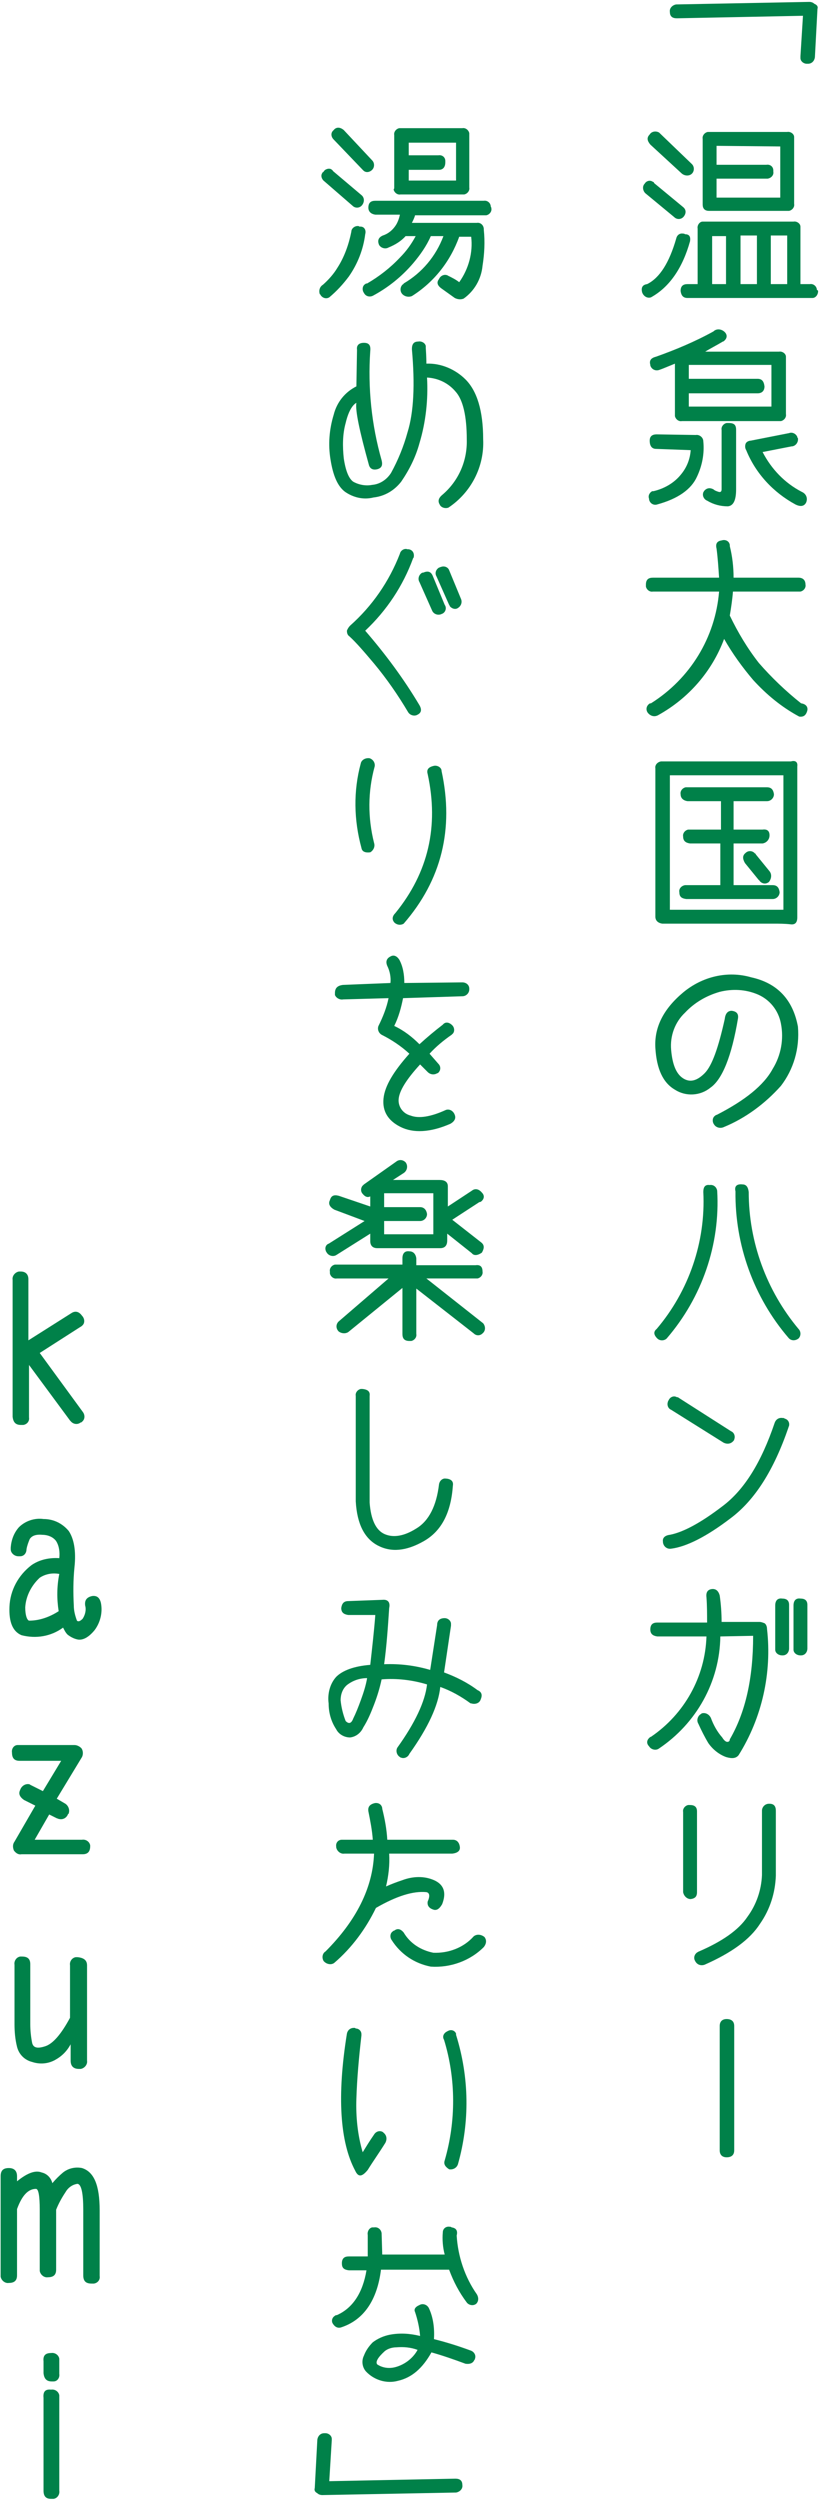 <?xml version="1.0" encoding="utf-8"?>
<!-- Generator: Adobe Illustrator 24.2.1, SVG Export Plug-In . SVG Version: 6.00 Build 0)  -->
<svg version="1.1" id="レイヤー_1" xmlns="http://www.w3.org/2000/svg" xmlns:xlink="http://www.w3.org/1999/xlink" x="0px"
	 y="0px" viewBox="0 0 130 396" style="enable-background:new 0 0 130 396;" xml:space="preserve">
<style type="text/css">
	.st0{fill:#008149;}
</style>
<path class="st0" d="M129.6,1.4l-0.4,7.5c0,0.6-0.4,1.2-1.1,1.2c-0.1,0-0.1,0-0.2,0c-0.5,0-1-0.4-1-0.9c0-0.1,0-0.2,0-0.3l0.4-6.4
	l-20,0.4c-0.7,0-1.1-0.3-1.1-1c-0.1-0.6,0.4-1.1,1-1.2c0,0,0.1,0,0.1,0l21-0.4c0.3,0,0.6,0.1,0.8,0.3C129.6,0.8,129.7,1.1,129.6,1.4
	z"/>
<path class="st0" d="M109.4,38.2c-1.2,4.3-3.3,7.3-6.2,8.9c-0.6,0.2-1.2-0.2-1.4-0.8c0,0,0,0,0,0c-0.2-0.8,0.1-1.2,0.8-1.3
	c2-1,3.5-3.4,4.6-7.2c0.1-0.5,0.5-0.9,1.1-0.8c0.1,0,0.2,0,0.3,0.1C109.3,37.1,109.5,37.5,109.4,38.2z M102.3,30.6
	c-0.4-0.4-0.5-1.1-0.1-1.5c0.3-0.5,0.9-0.6,1.3-0.3c0.1,0,0.2,0.1,0.2,0.2l4.6,3.8c0.5,0.4,0.5,1,0.1,1.5c0,0,0,0,0,0
	c-0.4,0.5-1.1,0.5-1.5,0.1L102.3,30.6z M103.1,22.9c-0.5-0.6-0.6-1.1-0.1-1.6c0.3-0.5,1-0.6,1.5-0.3c0,0,0.1,0.1,0.1,0.1l5.1,4.9
	c0.4,0.4,0.4,1.1,0,1.5c0,0,0,0,0,0c-0.4,0.4-1.1,0.4-1.6,0L103.1,22.9z M129.7,46.1c0,0.6-0.4,1.1-0.9,1.1c-0.1,0-0.1,0-0.2,0H109
	c-0.7,0-1-0.4-1.1-1.1c0-0.8,0.4-1.1,1.1-1.1h1.6v-8.8c-0.1-0.5,0.3-1.1,0.8-1.1c0.1,0,0.2,0,0.3,0h14.1c0.5-0.1,1.1,0.3,1.1,0.8
	c0,0.1,0,0.2,0,0.3V45h1.5c0.6-0.1,1.1,0.4,1.1,0.9C129.7,46,129.7,46.1,129.7,46.1L129.7,46.1z M111.4,32.4V22
	c-0.1-0.5,0.3-1,0.8-1.1c0.1,0,0.2,0,0.3,0h12.3c0.5-0.1,1.1,0.3,1.1,0.8c0,0.1,0,0.2,0,0.3v10.3c0.1,0.5-0.3,1-0.8,1.1
	c-0.1,0-0.2,0-0.3,0h-12.4C111.7,33.4,111.4,33,111.4,32.4z M112.9,45h2.2v-7.6h-2.2V45z M113.6,23.1v3h7.9c0.6-0.1,1.1,0.3,1.1,0.9
	c0,0.1,0,0.2,0,0.2c0.1,0.5-0.3,1-0.9,1.1c-0.1,0-0.2,0-0.2,0h-7.9v3h10.1v-8.1L113.6,23.1z M120,37.3h-2.6V45h2.6V37.3z
	 M124.8,37.3h-2.6V45h2.6V37.3z"/>
<path class="st0" d="M110.5,75.5c-0.9,2-3,3.5-6.3,4.4c-0.6,0.2-1.2-0.2-1.3-0.8c0,0,0-0.1,0-0.1c-0.2-0.5,0.1-1,0.5-1.2
	c0.1,0,0.1,0,0.2,0c1.7-0.4,3.3-1.3,4.4-2.7c0.9-1.1,1.4-2.4,1.5-3.8l-5.5-0.2c-0.6,0-1-0.4-1-1.3c0-0.7,0.4-1,1.1-1l6.2,0.1
	c0.6-0.1,1.2,0.4,1.2,1c0,0,0,0,0,0C111.7,71.9,111.3,73.8,110.5,75.5z M107,57.6c-1,0.4-1.9,0.8-2.5,1c-0.6,0.2-1.2-0.1-1.4-0.7
	c0,0,0-0.1,0-0.1c-0.2-0.7,0.1-1.1,0.9-1.3c3.1-1.1,6.2-2.4,9.1-4c0.5-0.5,1.3-0.4,1.8,0.1c0.4,0.4,0.4,0.9,0,1.3
	c-0.1,0.1-0.2,0.2-0.3,0.2c-1,0.6-2,1.1-2.8,1.6h11.7c0.5-0.1,1.1,0.3,1.1,0.8c0,0.1,0,0.2,0,0.3v8.8c0.1,0.5-0.3,1-0.8,1.1
	c-0.1,0-0.2,0-0.3,0h-15.4c-0.5,0.1-1-0.3-1.1-0.8c0-0.1,0-0.2,0-0.3L107,57.6z M109.2,64.4h13.1v-6.6h-13.1V60h10.9
	c0.7,0,1,0.4,1.1,1.2c0,0.7-0.4,1.1-1.1,1.1h-10.9V64.4z M116.7,68.1v9.4c0,1.7-0.4,2.6-1.3,2.7c-1.2,0-2.3-0.3-3.3-0.9
	c-0.5-0.2-0.8-0.8-0.6-1.3c0-0.1,0.1-0.1,0.1-0.2c0.4-0.5,0.9-0.6,1.5-0.3c0.2,0.2,0.5,0.3,0.8,0.4c0.3,0.1,0.5,0,0.5-0.4v-9.4
	c-0.1-0.5,0.3-1,0.8-1.1c0.1,0,0.2,0,0.3,0C116.4,67,116.7,67.3,116.7,68.1z M127.8,79.6c-0.3,0.6-0.9,0.7-1.7,0.3
	c-3.5-1.9-6.3-4.9-7.8-8.6c-0.2-0.3-0.2-0.7-0.1-1c0.1-0.3,0.5-0.5,0.8-0.5l6.1-1.2c0.5-0.2,1.1,0.1,1.3,0.6c0,0.1,0,0.1,0.1,0.2
	c0.1,0.6-0.3,1.2-0.9,1.3c0,0,0,0-0.1,0l-4.6,0.9c1.4,2.7,3.5,4.9,6.2,6.3C127.8,78.2,128.1,78.9,127.8,79.6
	C127.9,79.5,127.9,79.5,127.8,79.6L127.8,79.6z"/>
<path class="st0" d="M128,112.5c-0.2,0.8-0.6,1.1-1.3,1c-2.8-1.5-5.2-3.5-7.3-5.8c-1.7-2-3.3-4.2-4.6-6.5
	c-1.9,5.1-5.6,9.4-10.5,12.1c-0.6,0.3-1.2,0.1-1.6-0.4c-0.3-0.4-0.3-1,0.2-1.4c0.1-0.1,0.2-0.1,0.3-0.1c6.2-3.9,10.2-10.4,10.8-17.7
	h-10.5c-0.5,0.1-1-0.3-1.1-0.8c0-0.1,0-0.2,0-0.3c0-0.8,0.4-1.1,1.1-1.1H114c-0.1-1.5-0.2-3.1-0.4-4.6c-0.2-0.8,0.1-1.2,0.8-1.3
	c0.6-0.2,1.2,0.1,1.3,0.7c0,0.1,0,0.1,0,0.2c0.4,1.6,0.6,3.3,0.6,5h10.3c0.7,0,1.1,0.4,1.1,1.1c0.1,0.5-0.3,1-0.8,1.1
	c-0.1,0-0.2,0-0.3,0h-10.4c-0.1,1.3-0.3,2.6-0.5,3.8c1.3,2.7,2.8,5.2,4.6,7.5c2,2.3,4.3,4.5,6.7,6.4
	C127.7,111.5,128.1,111.9,128,112.5z"/>
<path class="st0" d="M126.4,121.4v23.9c0,0.9-0.4,1.2-1.1,1.1c-0.9-0.1-1.8-0.1-2.6-0.1H105c-0.7-0.1-1.1-0.5-1.1-1.1v-23.5
	c-0.1-0.5,0.3-1,0.9-1.1c0.1,0,0.2,0,0.3,0h20.3C126.1,120.4,126.5,120.7,126.4,121.4z M106.2,122.8v21.3h18v-21.3H106.2z
	 M121.6,124.7c0.7,0,1,0.4,1.1,1.1c0,0.6-0.5,1.1-1.1,1.1h-5.3v4.5h4.6c0.7-0.1,1.1,0.2,1.1,0.9c0,0.7-0.5,1.2-1.1,1.3h-4.6v6.6h6.2
	c0.7,0,1,0.4,1.1,1.1c0,0.6-0.5,1.1-1.1,1.1h-13.7c-0.8-0.1-1.1-0.4-1.1-1.1c-0.1-0.5,0.3-1,0.9-1.1c0.1,0,0.2,0,0.3,0h5.3v-6.6
	h-4.8c-0.7-0.1-1.1-0.4-1.1-1.1c-0.1-0.5,0.3-1,0.8-1.1c0.1,0,0.2,0,0.3,0h4.9v-4.5H109c-0.7-0.1-1.1-0.5-1.1-1.1
	c-0.1-0.5,0.3-1,0.8-1.1c0.1,0,0.2,0,0.3,0L121.6,124.7z M119.8,135.3l2.2,2.7c0.4,0.5,0.3,1.2-0.1,1.7c-0.5,0.4-1.1,0.3-1.5-0.2
	c0,0,0-0.1-0.1-0.1l-2.2-2.7c-0.4-0.7-0.4-1.2,0.1-1.6c0.4-0.4,1.1-0.4,1.5,0.1C119.8,135.2,119.8,135.2,119.8,135.3L119.8,135.3z"
	/>
<path class="st0" d="M123.8,172c-2.5,2.8-5.6,5.1-9,6.5c-0.6,0.3-1.3,0.1-1.6-0.4c-0.3-0.4-0.3-1.1,0.2-1.4c0.1-0.1,0.1-0.1,0.2-0.1
	c4.5-2.3,7.5-4.7,8.9-7.3c1.3-2.1,1.8-4.7,1.3-7.2c-0.4-2.1-1.8-3.8-3.7-4.6c-1.9-0.8-4-0.9-6-0.4c-2.1,0.6-4,1.7-5.5,3.3
	c-1.6,1.5-2.4,3.7-2.2,5.9c0.2,2.3,0.8,3.8,1.9,4.5c1.1,0.7,2.2,0.4,3.4-0.8c1.2-1.2,2.2-4.1,3.2-8.6c0.1-0.9,0.5-1.3,1.1-1.3
	c0.8,0.1,1.1,0.5,1,1.2c-1,6-2.5,9.7-4.4,11c-1.6,1.3-3.9,1.4-5.6,0.3c-1.9-1.1-2.9-3.3-3.1-6.6s1.3-6.2,4.4-8.8
	c3-2.5,7-3.5,10.8-2.4c4.1,0.9,6.6,3.5,7.4,7.8C126.8,166.1,125.8,169.4,123.8,172z"/>
<path class="st0" d="M113.7,188.6c0.5,8.5-2.4,16.9-8,23.4c-0.4,0.4-1.1,0.4-1.5,0c-0.6-0.6-0.6-1.1-0.1-1.5
	c5.1-6,7.8-13.8,7.4-21.7c0-0.8,0.3-1.2,1-1.1C113.1,187.6,113.6,188,113.7,188.6z M117.7,187.6c0.6,0,0.9,0.4,1,1.2
	c0,7.9,2.8,15.6,7.9,21.7c0.4,0.4,0.4,1.1,0,1.5c-0.5,0.4-1.2,0.4-1.6-0.1c0,0,0,0,0,0c-5.5-6.4-8.5-14.7-8.4-23.2
	C116.4,187.9,116.8,187.5,117.7,187.6L117.7,187.6z"/>
<path class="st0" d="M124.4,224.7c0.5,0.1,0.8,0.6,0.7,1.1c0,0.1-0.1,0.2-0.1,0.3c-2.3,6.7-5.3,11.5-9.2,14.4
	c-3.8,2.9-7,4.5-9.4,4.8c-0.6,0.1-1.2-0.3-1.3-1c0,0,0-0.1,0-0.1c-0.1-0.6,0.3-1,1.1-1.1c2.1-0.4,4.9-1.9,8.3-4.5
	c3.5-2.6,6.2-7,8.3-13.2c0.2-0.6,0.7-0.9,1.3-0.8C124.3,224.6,124.3,224.6,124.4,224.7z M107.6,221.4l8.3,5.3
	c0.5,0.2,0.7,0.8,0.5,1.3c0,0.1-0.1,0.2-0.1,0.2c-0.4,0.5-1,0.6-1.6,0.3l-8.3-5.2c-0.5-0.2-0.7-0.8-0.5-1.3c0-0.1,0.1-0.2,0.1-0.2
	c0.2-0.5,0.8-0.8,1.3-0.5C107.4,221.3,107.5,221.3,107.6,221.4z"/>
<path class="st0" d="M117.1,278c-0.4,0.5-1,0.6-2,0.3c-1.1-0.4-2.1-1.2-2.8-2.2c-0.6-1-1.1-2-1.6-3.1c-0.3-0.5-0.1-1.2,0.4-1.5
	c0,0,0.1,0,0.1-0.1c0.6-0.2,1.2,0.1,1.5,0.7c0.4,1.1,1,2.2,1.8,3.1c0.3,0.5,0.6,0.7,0.8,0.7s0.4-0.1,0.4-0.4
	c2.5-4.3,3.7-9.7,3.7-16.4l-5.2,0.1c-0.1,7.2-3.8,13.8-9.8,17.8c-0.5,0.3-1.2,0.1-1.5-0.4c0,0,0,0,0,0c-0.4-0.4-0.4-0.9,0-1.3
	c0.1-0.1,0.2-0.2,0.3-0.2c5.3-3.6,8.6-9.5,8.8-15.9h-7.8c-0.7-0.1-1.1-0.4-1.1-1.1c0-0.8,0.4-1.1,1.1-1.1h7.9c0-1.3,0-2.7-0.1-4
	c-0.1-0.8,0.2-1.2,0.8-1.3c0.7-0.1,1.1,0.3,1.3,1c0.2,1.4,0.3,2.8,0.3,4.2h6c0.3,0,0.5,0.1,0.8,0.2c0.3,0.2,0.4,0.6,0.4,0.9
	C122.4,265,120.8,272.1,117.1,278z M125.1,254.2v6.9c0,0.6-0.4,1.1-1,1.1c0,0-0.1,0-0.1,0c-0.6,0-1.1-0.4-1.1-0.9c0-0.1,0-0.1,0-0.2
	v-6.8c0-0.8,0.4-1.2,1.1-1.1C124.7,253.2,125.1,253.5,125.1,254.2L125.1,254.2z M128,254.2v6.9c0,0.6-0.4,1.1-1,1.1c0,0-0.1,0-0.1,0
	c-0.6,0-1.1-0.4-1.1-0.9c0-0.1,0-0.1,0-0.2v-6.8c0-0.8,0.4-1.2,1.1-1.1C127.6,253.2,128,253.5,128,254.2L128,254.2z"/>
<path class="st0" d="M110.5,286.9v12.8c0,0.7-0.3,1-1,1.1c-0.6,0-1.1-0.5-1.2-1.1V287c-0.1-0.5,0.3-1,0.8-1.1c0.1,0,0.2,0,0.3,0
	C110.1,285.9,110.5,286.2,110.5,286.9z M122,285.7c0.7,0,1,0.4,1,1.1v10.3c-0.1,2.7-0.9,5.3-2.5,7.6c-1.6,2.5-4.5,4.6-8.8,6.5
	c-0.6,0.2-1.2,0-1.5-0.6c-0.3-0.5-0.1-1.1,0.4-1.4c0.1,0,0.1-0.1,0.2-0.1c3.7-1.6,6.3-3.4,7.7-5.5c1.4-1.9,2.2-4.2,2.3-6.6v-10.2
	c0-0.6,0.5-1.1,1.1-1.1C121.9,285.7,121.9,285.7,122,285.7L122,285.7z"/>
<path class="st0" d="M114.1,320.9c0-0.7,0.4-1.1,1.1-1.1c0.8,0,1.2,0.4,1.2,1.1v19.7c0,0.7-0.4,1.1-1.2,1.1c-0.7,0-1.1-0.4-1.1-1.1
	V320.9z"/>
<path class="st0" d="M57.9,37.1c-0.3,2.4-1.2,4.7-2.6,6.7c-0.9,1.2-1.9,2.3-3.1,3.3c-0.5,0.3-1.1,0.1-1.4-0.4c0,0,0-0.1-0.1-0.1
	c-0.2-0.6,0-1.2,0.5-1.5c0.9-0.8,1.7-1.7,2.3-2.7c1.1-1.7,1.8-3.7,2.2-5.7c0-0.5,0.5-0.9,1-0.9c0.1,0,0.2,0,0.3,0.1
	C57.7,35.8,58.1,36.4,57.9,37.1C58,37,58,37,57.9,37.1z M51.4,28.7c-0.4-0.3-0.6-0.9-0.3-1.3c0-0.1,0.1-0.1,0.2-0.2
	c0.2-0.4,0.8-0.6,1.2-0.4c0.1,0.1,0.2,0.1,0.3,0.3l4.5,3.8c0.5,0.4,0.5,1.1,0.1,1.6c-0.4,0.5-1.1,0.5-1.5,0.1c0,0,0,0,0,0L51.4,28.7
	z M52.9,22.1c-0.4-0.4-0.5-1-0.1-1.4c0,0,0.1-0.1,0.1-0.1c0.4-0.5,1-0.5,1.6,0l4.5,4.8c0.4,0.4,0.4,1.1,0,1.5
	c-0.4,0.4-1,0.5-1.4,0.1c0,0-0.1-0.1-0.1-0.1L52.9,22.1z M77.9,33c0.1,0.5-0.3,1-0.8,1.1c-0.1,0-0.2,0-0.3,0h-11
	c-0.1,0.4-0.3,0.8-0.5,1.2h10.3c0.6-0.1,1.1,0.4,1.1,1c0,0,0,0,0,0.1c0.2,1.9,0.1,3.8-0.2,5.7c-0.2,2.1-1.3,4-3,5.2
	c-0.5,0.2-1,0.1-1.4-0.1L70,45.7c-0.7-0.5-0.8-1-0.4-1.5c0.2-0.5,0.8-0.8,1.3-0.6c0.1,0,0.1,0.1,0.2,0.1c0.6,0.3,1.2,0.6,1.7,1
	c1.5-2.1,2.2-4.7,1.9-7.2h-1.9c-1.4,3.9-4,7.2-7.5,9.4c-0.5,0.2-1.1,0.1-1.5-0.3c-0.4-0.4-0.4-1.1,0-1.5c0.1-0.1,0.2-0.1,0.2-0.2
	c2.9-1.7,5.1-4.3,6.3-7.5h-2c-0.7,1.6-1.7,3-2.8,4.3c-1.8,2.1-3.9,3.8-6.3,5.1c-0.5,0.3-1.2,0.2-1.5-0.4c0,0,0,0,0,0
	c-0.3-0.4-0.3-1.1,0.2-1.4c0.1-0.1,0.2-0.1,0.3-0.1c1.9-1.1,3.7-2.5,5.2-4.1c1-1,1.8-2.1,2.5-3.4h-1.6c-0.7,0.8-1.7,1.4-2.7,1.8
	c-0.5,0.3-1.2,0.1-1.5-0.4c0,0,0,0,0,0c-0.3-0.7-0.1-1.2,0.6-1.5c0.9-0.3,1.6-0.9,2.1-1.7c0.3-0.5,0.5-1.1,0.6-1.6h-3.9
	c-0.7-0.1-1.1-0.5-1.1-1.1c0-0.8,0.4-1.1,1.1-1.1h17.2c0.6-0.1,1.1,0.4,1.1,0.9C77.9,32.9,77.9,32.9,77.9,33z M62.5,29.7v-8.3
	c-0.1-0.5,0.3-1,0.8-1.1c0.1,0,0.2,0,0.3,0h9.7c0.5-0.1,1,0.3,1.1,0.8c0,0.1,0,0.2,0,0.3v8.3c0.1,0.5-0.3,1-0.8,1.1
	c-0.1,0-0.2,0-0.3,0h-9.8c-0.5,0.1-1-0.3-1.1-0.8C62.5,29.9,62.5,29.8,62.5,29.7z M64.8,22.5v2.1h4.7c0.6-0.1,1.1,0.3,1.1,0.9
	c0,0.1,0,0.1,0,0.2c0,0.8-0.4,1.2-1,1.2h-4.8v1.7h7.5v-6H64.8z"/>
<path class="st0" d="M57.7,54.3c0.8,0,1.1,0.4,1,1.3c-0.4,5.8,0.2,11.7,1.8,17.3c0.2,0.8,0,1.2-0.6,1.4c-0.7,0.2-1.2,0-1.4-0.6
	c-1.5-5.4-2.2-8.7-2-9.9c-0.7,0.4-1.3,1.5-1.7,3.2c-0.5,1.8-0.5,3.7-0.3,5.6c0.3,2,0.8,3.2,1.5,3.7c0.9,0.5,2,0.7,3,0.5
	c1.2-0.1,2.3-0.8,3-1.9c1.1-2,2-4.2,2.6-6.4c1-3.2,1.2-7.6,0.7-13.2c0-0.8,0.3-1.2,1-1.2c0.5-0.1,1.1,0.2,1.2,0.7c0,0.1,0,0.2,0,0.3
	c0.1,1.5,0.1,2.3,0.1,2.5c2.3-0.1,4.6,0.9,6.2,2.5c1.8,1.8,2.8,4.9,2.8,9.5c0.2,4.3-1.9,8.4-5.5,10.8c-0.5,0.2-1.2,0-1.4-0.5
	c-0.3-0.5-0.2-1,0.4-1.5c2.6-2.2,4-5.4,3.9-8.8c0-3.7-0.6-6.3-1.8-7.6c-1.1-1.3-2.7-2.1-4.5-2.2c0.2,3.5-0.2,7.1-1.2,10.4
	c-0.6,2.2-1.6,4.2-2.9,6.1c-1.1,1.4-2.6,2.3-4.4,2.5c-1.6,0.4-3.2,0-4.5-0.9c-1.2-0.9-1.9-2.6-2.3-5.1c-0.4-2.4-0.2-4.8,0.5-7.1
	c0.5-2,1.8-3.6,3.6-4.5l0.1-5.8C56.5,54.7,56.9,54.3,57.7,54.3z"/>
<path class="st0" d="M64.8,87c0.6,0.1,0.9,0.6,0.8,1.2c0,0.1,0,0.1-0.1,0.2c-1.6,4.4-4.2,8.3-7.6,11.5c3.2,3.7,6.1,7.6,8.6,11.8
	c0.4,0.7,0.3,1.2-0.3,1.5c-0.5,0.3-1.2,0.1-1.5-0.4c-1.6-2.7-3.4-5.3-5.4-7.7c-1.6-1.9-2.9-3.4-3.9-4.3c-0.3-0.2-0.4-0.5-0.4-0.9
	c0.1-0.3,0.3-0.6,0.5-0.8c3.5-3.1,6.2-7,7.9-11.4c0.1-0.5,0.7-0.9,1.2-0.7C64.7,87,64.8,87,64.8,87z M68.6,91.2l1.9,4.6
	c0.3,0.4,0.2,1-0.2,1.3c-0.1,0.1-0.2,0.1-0.4,0.2c-0.6,0.2-1.2-0.1-1.4-0.6l-2-4.5c-0.3-0.5-0.1-1.1,0.3-1.4
	c0.1-0.1,0.2-0.1,0.3-0.1C67.8,90.4,68.3,90.5,68.6,91.2L68.6,91.2z M71.2,90.3l1.9,4.6c0.2,0.5,0,1.1-0.5,1.4c0,0,0,0,0,0
	c-0.4,0.3-1,0.1-1.3-0.3c0-0.1-0.1-0.2-0.1-0.2l-2-4.5c-0.3-0.5-0.1-1.1,0.4-1.4c0.1,0,0.2-0.1,0.3-0.1c0.5-0.2,1.1,0,1.3,0.5
	C71.2,90.3,71.2,90.3,71.2,90.3L71.2,90.3z"/>
<path class="st0" d="M58.6,120.1c0.6,0.2,0.9,0.8,0.8,1.3c-1.1,4-1.1,8.1-0.1,12.1c0.2,0.6-0.1,1.2-0.6,1.5
	c-0.8,0.1-1.3-0.1-1.4-0.7c-1.2-4.4-1.3-9-0.1-13.4C57.3,120.4,57.9,120,58.6,120.1C58.5,120.1,58.6,120.1,58.6,120.1z M70,122.1
	c2,9.2,0,17.3-6,24.2c-0.5,0.3-1.1,0.2-1.5-0.2c-0.4-0.5-0.3-1,0.2-1.5c5.2-6.4,6.9-13.7,5.1-22c-0.2-0.7,0.1-1.1,1-1.3
	c0.5-0.1,1.1,0.2,1.2,0.7C70,122,70,122,70,122.1z"/>
<path class="st0" d="M74.4,156.7c0,0.6-0.5,1.1-1.1,1.1l-9.4,0.3c-0.3,1.5-0.7,3-1.4,4.4c1.5,0.7,2.8,1.7,4,2.9
	c1.2-1.1,2.4-2.1,3.7-3.1c0.4-0.5,1-0.4,1.5,0.1c0.4,0.4,0.4,1.1,0,1.4c0,0-0.1,0.1-0.1,0.1c-1.3,0.9-2.5,1.9-3.5,3l1.4,1.6
	c0.4,0.4,0.4,1,0,1.4c0,0-0.1,0.1-0.2,0.1c-0.5,0.3-1.1,0.2-1.5-0.2l-1.2-1.2c-2.2,2.4-3.3,4.2-3.4,5.5c-0.1,1.2,0.7,2.3,1.9,2.6
	c1.3,0.5,3.2,0.2,5.6-0.9c0.6-0.2,1.2,0.2,1.4,0.8c0.2,0.5,0,1-0.7,1.4c-3.2,1.4-5.9,1.5-7.9,0.5c-2-1-2.9-2.5-2.7-4.5
	c0.2-2,1.6-4.3,4.1-7.1c-1.3-1.2-2.8-2.2-4.4-3c-0.5-0.3-0.7-0.9-0.5-1.4c0.7-1.4,1.3-2.9,1.6-4.4l-7.2,0.2
	c-0.5,0.1-1.1-0.2-1.3-0.7c0-0.1,0-0.2,0-0.3c0-0.8,0.4-1.2,1.3-1.3l7.5-0.3c0.1-0.9-0.1-1.9-0.5-2.7c-0.3-0.7-0.1-1.2,0.5-1.5
	c0.5-0.3,1-0.1,1.4,0.5c0.6,1.1,0.8,2.4,0.8,3.7l9.2-0.1c0.6,0,1.1,0.4,1.1,1C74.4,156.6,74.4,156.6,74.4,156.7z"/>
<path class="st0" d="M64.3,184.1c0.4,0.5,0.3,1.3-0.3,1.7l-1.7,1.1h7.4c0.8,0,1.3,0.3,1.3,1v3.2l3.8-2.5c0.5-0.4,1.1-0.3,1.6,0.3
	c0.4,0.4,0.4,0.9,0,1.3c-0.1,0.1-0.2,0.2-0.4,0.2l-4.3,2.8l4.6,3.6c0.5,0.4,0.5,0.9,0.1,1.6c-0.7,0.5-1.3,0.5-1.6,0.1l-3.9-3.1v1.1
	c0,0.8-0.4,1.2-1.1,1.2H59.8c-0.7,0-1.1-0.4-1.1-1.1v-1.2l-5.4,3.4c-0.5,0.3-1.2,0.1-1.5-0.4c0,0,0,0,0,0c-0.3-0.4-0.3-1,0.1-1.3
	c0.1-0.1,0.2-0.1,0.2-0.1l5.7-3.6l-4.8-1.8c-0.7-0.4-1-0.9-0.7-1.5c0.2-0.7,0.6-0.9,1.4-0.7l5,1.7v-1.6c-0.4,0.2-0.8,0.1-1.2-0.4
	c-0.4-0.4-0.3-1.1,0.1-1.4c0,0,0.1-0.1,0.1-0.1l5.1-3.6C63.3,183.6,63.9,183.7,64.3,184.1z M76.5,201.4c0.1,0.5-0.3,1-0.8,1.1
	c-0.1,0-0.2,0-0.3,0h-7.8l9,7.1c0.4,0.5,0.4,1.2-0.1,1.6c-0.4,0.4-1,0.4-1.4,0l-9.1-7.1v7.2c0.1,0.5-0.3,1-0.8,1.1
	c-0.1,0-0.2,0-0.3,0c-0.8,0-1.1-0.4-1.1-1.1v-7.3l-8.6,7c-0.5,0.3-1.1,0.2-1.5-0.1c-0.4-0.4-0.5-1-0.1-1.5c0,0,0.1-0.1,0.1-0.1
	l7.9-6.8h-8.2c-0.5,0.1-1-0.3-1.1-0.8c0-0.1,0-0.2,0-0.3c-0.1-0.5,0.3-1,0.8-1.1c0.1,0,0.2,0,0.3,0h10.4v-1c0-0.8,0.4-1.2,1.1-1.1
	c0.6,0,1,0.4,1.1,1.1v1.1h9.4C76.1,200.3,76.5,200.6,76.5,201.4z M60.9,189.1v2.1h5.7c0.6,0,1,0.4,1.1,1.1c0,0.6-0.5,1.1-1.1,1.1
	h-5.7v2.1h7.8v-6.5H60.9z"/>
<path class="st0" d="M57.5,220c0.8,0.1,1.2,0.4,1.1,1.1V238c0.2,2.7,1,4.4,2.4,5s3.1,0.3,5-0.9c2-1.2,3.2-3.6,3.6-7
	c0.1-0.6,0.6-1,1.1-0.9c0,0,0.1,0,0.1,0c0.8,0.1,1.1,0.5,1,1.1c-0.3,4.3-1.8,7.2-4.6,8.8c-2.8,1.6-5.2,1.8-7.3,0.7
	c-2.1-1.1-3.3-3.4-3.5-7v-16.7c-0.1-0.5,0.3-1,0.8-1.1C57.3,220,57.4,220,57.5,220z"/>
<path class="st0" d="M60.6,253.4c0.9-0.1,1.3,0.4,1.1,1.3c-0.2,3-0.4,6-0.8,8.9c2.5-0.1,4.9,0.2,7.3,0.9l1.1-7.1
	c0-0.7,0.4-1.1,1.2-1.1c0.5,0,1,0.4,1,0.9c0,0.1,0,0.2,0,0.3l-1.1,7.4c1.9,0.7,3.7,1.6,5.3,2.8c0.7,0.3,0.8,0.8,0.5,1.5
	c-0.2,0.6-0.9,0.8-1.5,0.6c0,0,0,0-0.1,0c-1.5-1.1-3.1-2-4.8-2.6c-0.3,2.9-1.9,6.4-4.9,10.6c-0.2,0.5-0.8,0.8-1.3,0.6
	c-0.1,0-0.2-0.1-0.2-0.1c-0.5-0.3-0.7-1-0.4-1.5c2.8-3.9,4.4-7.3,4.7-10c-2.3-0.7-4.8-1-7.2-0.8c-0.3,1.4-0.7,2.7-1.2,4
	c-0.5,1.3-1,2.5-1.7,3.6c-0.4,0.9-1.2,1.5-2.1,1.6c-0.9,0-1.8-0.5-2.2-1.3c-0.8-1.2-1.2-2.6-1.2-4.1c-0.2-1.5,0.2-3.1,1.2-4.2
	c1-1,2.8-1.7,5.4-1.9c0.3-2.7,0.6-5.3,0.8-7.9h-4.3c-0.7-0.1-1.1-0.4-1.1-1.1c0.1-0.7,0.4-1.1,1.1-1.1L60.6,253.4z M56,272.2
	c0.4-0.8,0.8-1.8,1.2-2.9c0.4-1.1,0.8-2.3,1-3.5c-1.2,0-2.3,0.4-3.2,1.1c-0.7,0.6-1,1.5-1,2.4c0.1,1.1,0.4,2.3,0.8,3.3
	C55.3,273.1,55.7,273,56,272.2z"/>
<path class="st0" d="M61.7,293.6c0.1,1.8-0.1,3.5-0.5,5.2c0.9-0.4,1.7-0.7,2.6-1c1.6-0.6,3.4-0.7,5,0c1.6,0.7,2,2,1.3,3.8
	c-0.4,0.7-0.8,1-1.3,0.9c-0.7-0.2-1.1-0.6-1-1.3c0.4-0.9,0.3-1.4-0.2-1.5c-2.1-0.2-4.7,0.6-8,2.5c-1.6,3.3-3.8,6.3-6.6,8.7
	c-0.5,0.4-1.3,0.2-1.7-0.3c-0.3-0.5-0.2-1.2,0.3-1.5c4.9-4.9,7.5-10.1,7.7-15.5h-4.7c-0.6,0.1-1.2-0.4-1.3-1c0,0,0-0.1,0-0.1
	c-0.1-0.6,0.3-1.1,0.9-1.1c0.1,0,0.2,0,0.3,0h4.6c-0.1-1.5-0.4-3-0.7-4.5c-0.1-0.7,0.2-1.1,1-1.3c0.6-0.1,1.1,0.2,1.2,0.8
	c0,0,0,0.1,0,0.1c0.4,1.6,0.7,3.2,0.8,4.9h10.4c0.6,0,1,0.4,1.1,1.1c0.1,0.6-0.3,1-1.2,1.1L61.7,293.6z M64,306.1
	c1,1.7,2.7,2.8,4.7,3.2c2.4,0.1,4.8-0.8,6.4-2.6c0.5-0.4,1.2-0.3,1.7,0.1c0.4,0.5,0.3,1.1-0.1,1.6c-2.2,2.2-5.3,3.3-8.4,3.1
	c-2.6-0.5-4.8-2-6.2-4.2c-0.3-0.4-0.3-1.1,0.2-1.4c0.1-0.1,0.1-0.1,0.2-0.1C63,305.4,63.5,305.5,64,306.1z"/>
<path class="st0" d="M56.4,321.3c0.5,0,0.9,0.4,0.9,0.9c0,0.1,0,0.2,0,0.2c-0.4,3.5-0.7,6.8-0.8,10c-0.1,2.9,0.2,5.8,1,8.5
	c0.5-0.8,1.1-1.8,1.8-2.8c0.3-0.5,0.9-0.7,1.4-0.4c0,0,0.1,0.1,0.1,0.1c0.5,0.4,0.6,1,0.3,1.6c-1,1.6-2,3-2.8,4.3
	c-0.9,1.1-1.5,1.2-2,0.1c-2.4-4.5-2.9-11.8-1.3-21.7c0.1-0.5,0.5-0.9,1.1-0.9C56.3,321.2,56.3,321.2,56.4,321.3z M72.3,322.3
	c2.1,6.7,2.2,13.8,0.3,20.5c-0.2,0.6-0.8,0.9-1.4,0.8c-0.6-0.4-0.9-0.8-0.7-1.4c1.8-6.2,1.8-12.9-0.1-19.1c-0.3-0.5-0.1-1,0.4-1.3
	c0.1,0,0.1-0.1,0.2-0.1c0.5-0.3,1.1-0.1,1.3,0.4C72.3,322.2,72.3,322.2,72.3,322.3L72.3,322.3z"/>
<path class="st0" d="M60.5,353.7l0.1,3.4l9.9,0c-0.3-1.1-0.4-2.4-0.3-3.5c0-0.6,0.5-1,1.1-0.9c0.1,0,0.2,0,0.3,0.1
	c0.7,0.1,1,0.5,0.8,1.3c0.2,3.3,1.3,6.6,3.2,9.3c0.3,0.5,0.3,1.1-0.1,1.5c-0.5,0.4-1.2,0.2-1.5-0.2c0,0,0,0,0,0
	c-1.2-1.6-2.1-3.3-2.8-5.2H60.4c-0.6,4.8-2.7,7.9-6.2,9.1c-0.5,0.2-1,0.1-1.4-0.5c-0.3-0.4-0.2-1,0.3-1.3c0.1-0.1,0.2-0.1,0.3-0.1
	c2.5-1.1,4.1-3.5,4.7-7.1h-2.8c-0.8-0.1-1.1-0.4-1.1-1.1c0-0.8,0.4-1.1,1.1-1.1l3,0V354c-0.1-0.5,0.2-1.1,0.7-1.2c0.1,0,0.2,0,0.3,0
	c0.6-0.1,1.1,0.3,1.2,0.9C60.5,353.7,60.5,353.7,60.5,353.7z M68,365.6c0.7,1.5,0.9,3.2,0.8,4.9c2,0.5,3.9,1.1,5.8,1.8
	c0.6,0.2,0.9,0.8,0.7,1.3c0,0.1,0,0.1-0.1,0.2c-0.2,0.5-0.7,0.7-1.4,0.6c-1.9-0.7-3.6-1.3-5.4-1.8c-1.4,2.5-3.1,4-5.3,4.5
	c-1.8,0.5-3.8-0.1-5.1-1.5c-0.6-0.7-0.7-1.7-0.3-2.5c0.3-0.8,0.8-1.5,1.4-2.1c0.8-0.6,1.7-1,2.7-1.2c1.6-0.3,3.2-0.2,4.8,0.2
	c-0.1-1.3-0.4-2.6-0.8-3.8c-0.2-0.4,0-0.8,0.7-1.1C67,364.8,67.7,365,68,365.6C68,365.6,68,365.6,68,365.6L68,365.6z M59.8,374.5
	c0.9,0.6,2,0.7,3,0.4c1.4-0.4,2.7-1.4,3.4-2.7c-1.1-0.4-2.2-0.5-3.4-0.4c-0.6,0-1.3,0.2-1.8,0.6C59.9,373.4,59.5,374.1,59.8,374.5
	L59.8,374.5z"/>
<path class="st0" d="M49.9,394.1l0.4-7.5c0-0.6,0.4-1.2,1.1-1.2c0.1,0,0.1,0,0.2,0c0.5,0,1,0.4,1,0.9c0,0.1,0,0.2,0,0.2l-0.4,6.5
	l20-0.4c0.7,0,1.1,0.3,1.1,1c0.1,0.6-0.4,1.1-1,1.2c0,0-0.1,0-0.1,0l-21.1,0.4c-0.3,0-0.6-0.1-0.8-0.3
	C49.9,394.7,49.8,394.4,49.9,394.1z"/>
<path class="st0" d="M13.1,223.6c0.4,0.5,0.4,1.2-0.1,1.6c-0.1,0.1-0.1,0.1-0.2,0.1c-0.5,0.4-1.2,0.3-1.6-0.2c0,0-0.1-0.1-0.1-0.1
	l-6.5-8.8v8.3c0.1,0.6-0.3,1.1-0.9,1.2c-0.1,0-0.2,0-0.4,0c-0.8,0-1.2-0.4-1.3-1.3v-21.7c-0.1-0.6,0.4-1.2,1-1.3c0.1,0,0.2,0,0.3,0
	c0.8,0,1.2,0.5,1.2,1.2v9.7l6.8-4.3c0.6-0.4,1.2-0.3,1.7,0.4c0.4,0.4,0.5,1.1,0.1,1.5c-0.1,0.1-0.2,0.2-0.4,0.3l-6.4,4.1L13.1,223.6
	z"/>
<path class="st0" d="M15,258.2c-0.9,1.1-1.8,1.6-2.6,1.5c-0.6-0.1-1.2-0.4-1.7-0.8c-0.3-0.3-0.5-0.7-0.7-1.1
	c-1.9,1.4-4.3,1.8-6.6,1.2c-1.4-0.6-2-2.1-1.9-4.5c0.1-2.6,1.4-5,3.5-6.6c1.3-0.9,2.9-1.2,4.4-1.1c0.1-0.9,0-1.9-0.5-2.7
	c-0.5-0.7-1.4-1-2.2-1c-1.1-0.1-1.7,0.2-2,0.7c-0.2,0.5-0.4,1-0.5,1.6c0,0.6-0.4,1.1-1,1.1c-0.1,0-0.2,0-0.3,0
	c-0.6,0-1.2-0.5-1.2-1.1c0-0.1,0-0.2,0-0.3c0.1-1.2,0.5-2.3,1.3-3.2c1-1,2.5-1.5,3.9-1.3c1.6,0,3,0.7,4,1.9c0.8,1.2,1.2,3.1,0.9,5.8
	c-0.2,2-0.2,4-0.1,6c0,0.8,0.2,1.6,0.5,2.4c0.2,0.2,0.5,0.1,0.9-0.3c0.4-0.6,0.6-1.4,0.4-2.1c-0.1-0.8,0.2-1.3,1.1-1.5
	c0.7-0.1,1.2,0.2,1.4,1.1C16.3,255.4,15.9,257,15,258.2z M9.3,255.2c-0.3-1.9-0.3-3.9,0.1-5.9c-1.1-0.2-2.2,0-3.1,0.6
	c-1.3,1.2-2.2,2.9-2.3,4.7c0,1.3,0.3,2,0.6,2.1C6.3,256.7,7.9,256.1,9.3,255.2L9.3,255.2z"/>
<path class="st0" d="M14.3,292.4c0,0.9-0.4,1.3-1.2,1.3H3.4c-0.5,0.1-0.9-0.2-1.2-0.6c-0.2-0.5-0.2-1,0.1-1.4l3.3-5.7l-1.8-0.9
	c-0.7-0.5-0.9-1-0.6-1.6c0.2-0.6,0.8-1,1.4-0.9c0.1,0,0.2,0.1,0.2,0.1l2,1l2.9-4.8H3.1c-0.8,0-1.2-0.4-1.2-1.3
	c-0.1-0.6,0.3-1.2,0.9-1.2c0.1,0,0.2,0,0.3,0h8.7c0.4,0,0.8,0.2,1.1,0.5c0.3,0.4,0.3,1,0.1,1.4l-4,6.6l1.2,0.7
	c0.6,0.3,0.9,1,0.7,1.6c0,0.1,0,0.1-0.1,0.1c-0.2,0.6-0.8,1-1.5,0.8c-0.1,0-0.2-0.1-0.3-0.1l-1.2-0.6l-2.3,4H13
	c0.6-0.1,1.2,0.3,1.3,0.9C14.3,292.2,14.3,292.3,14.3,292.4z"/>
<path class="st0" d="M13.8,311.3v15.1c0.1,0.6-0.4,1.2-1,1.3c-0.1,0-0.2,0-0.3,0c-0.8,0-1.3-0.4-1.3-1.3v-2.6
	c-0.6,1.1-1.4,1.9-2.5,2.5c-1.1,0.6-2.4,0.7-3.6,0.3c-1.2-0.3-2.1-1.2-2.4-2.4c-0.3-1.2-0.4-2.4-0.4-3.6v-9.4
	c-0.1-0.6,0.3-1.2,0.9-1.3c0.1,0,0.2,0,0.3,0c0.9,0,1.3,0.4,1.3,1.2v9.5c0,1,0.1,2,0.3,3c0.2,0.8,0.9,0.9,2.1,0.5s2.5-1.9,3.9-4.5
	v-8.3c-0.1-0.6,0.3-1.2,0.9-1.3c0.1,0,0.2,0,0.3,0C13.3,310.1,13.8,310.5,13.8,311.3z"/>
<path class="st0" d="M15.8,350.1v10.4c0.1,0.6-0.3,1.1-0.9,1.2c-0.1,0-0.2,0-0.4,0c-0.9,0-1.3-0.4-1.3-1.3v-10.4
	c0-2.6-0.3-4-0.9-4.1c-0.8,0.1-1.5,0.6-1.9,1.3c-0.6,0.9-1.1,1.8-1.5,2.8v9.5c0,0.8-0.4,1.2-1.3,1.2c-0.6,0.1-1.2-0.4-1.3-1
	c0-0.1,0-0.2,0-0.3v-9.4c0-2.2-0.2-3.3-0.6-3.3c-1.2,0-2.2,1-3,3.2v10.5c0,0.8-0.4,1.2-1.3,1.2c-0.6,0.1-1.2-0.4-1.3-1
	c0-0.1,0-0.2,0-0.3v-15.6c0-0.9,0.4-1.3,1.3-1.3c0.8,0,1.3,0.4,1.3,1.3v0.8c1.6-1.3,2.9-1.8,3.9-1.4c0.9,0.2,1.5,0.9,1.7,1.7
	c0.5-0.6,1.1-1.2,1.7-1.7c0.9-0.7,2-0.9,3-0.7C14.9,344,15.8,346.1,15.8,350.1z"/>
<path class="st0" d="M8.1,378.5c0.6-0.1,1.2,0.3,1.3,0.9c0,0.1,0,0.2,0,0.3v14.8c0.1,0.6-0.3,1.2-0.9,1.3c-0.1,0-0.2,0-0.4,0
	c-0.8,0-1.2-0.4-1.2-1.3v-14.7C6.8,378.8,7.2,378.4,8.1,378.5z M8.1,372.7c0.6-0.1,1.2,0.3,1.3,0.9c0,0.1,0,0.2,0,0.3v2.1
	c0.1,0.6-0.3,1.2-0.9,1.2c-0.1,0-0.2,0-0.3,0c-0.8,0-1.2-0.4-1.3-1.3V374C6.8,373.1,7.2,372.7,8.1,372.7L8.1,372.7z"/>
</svg>

